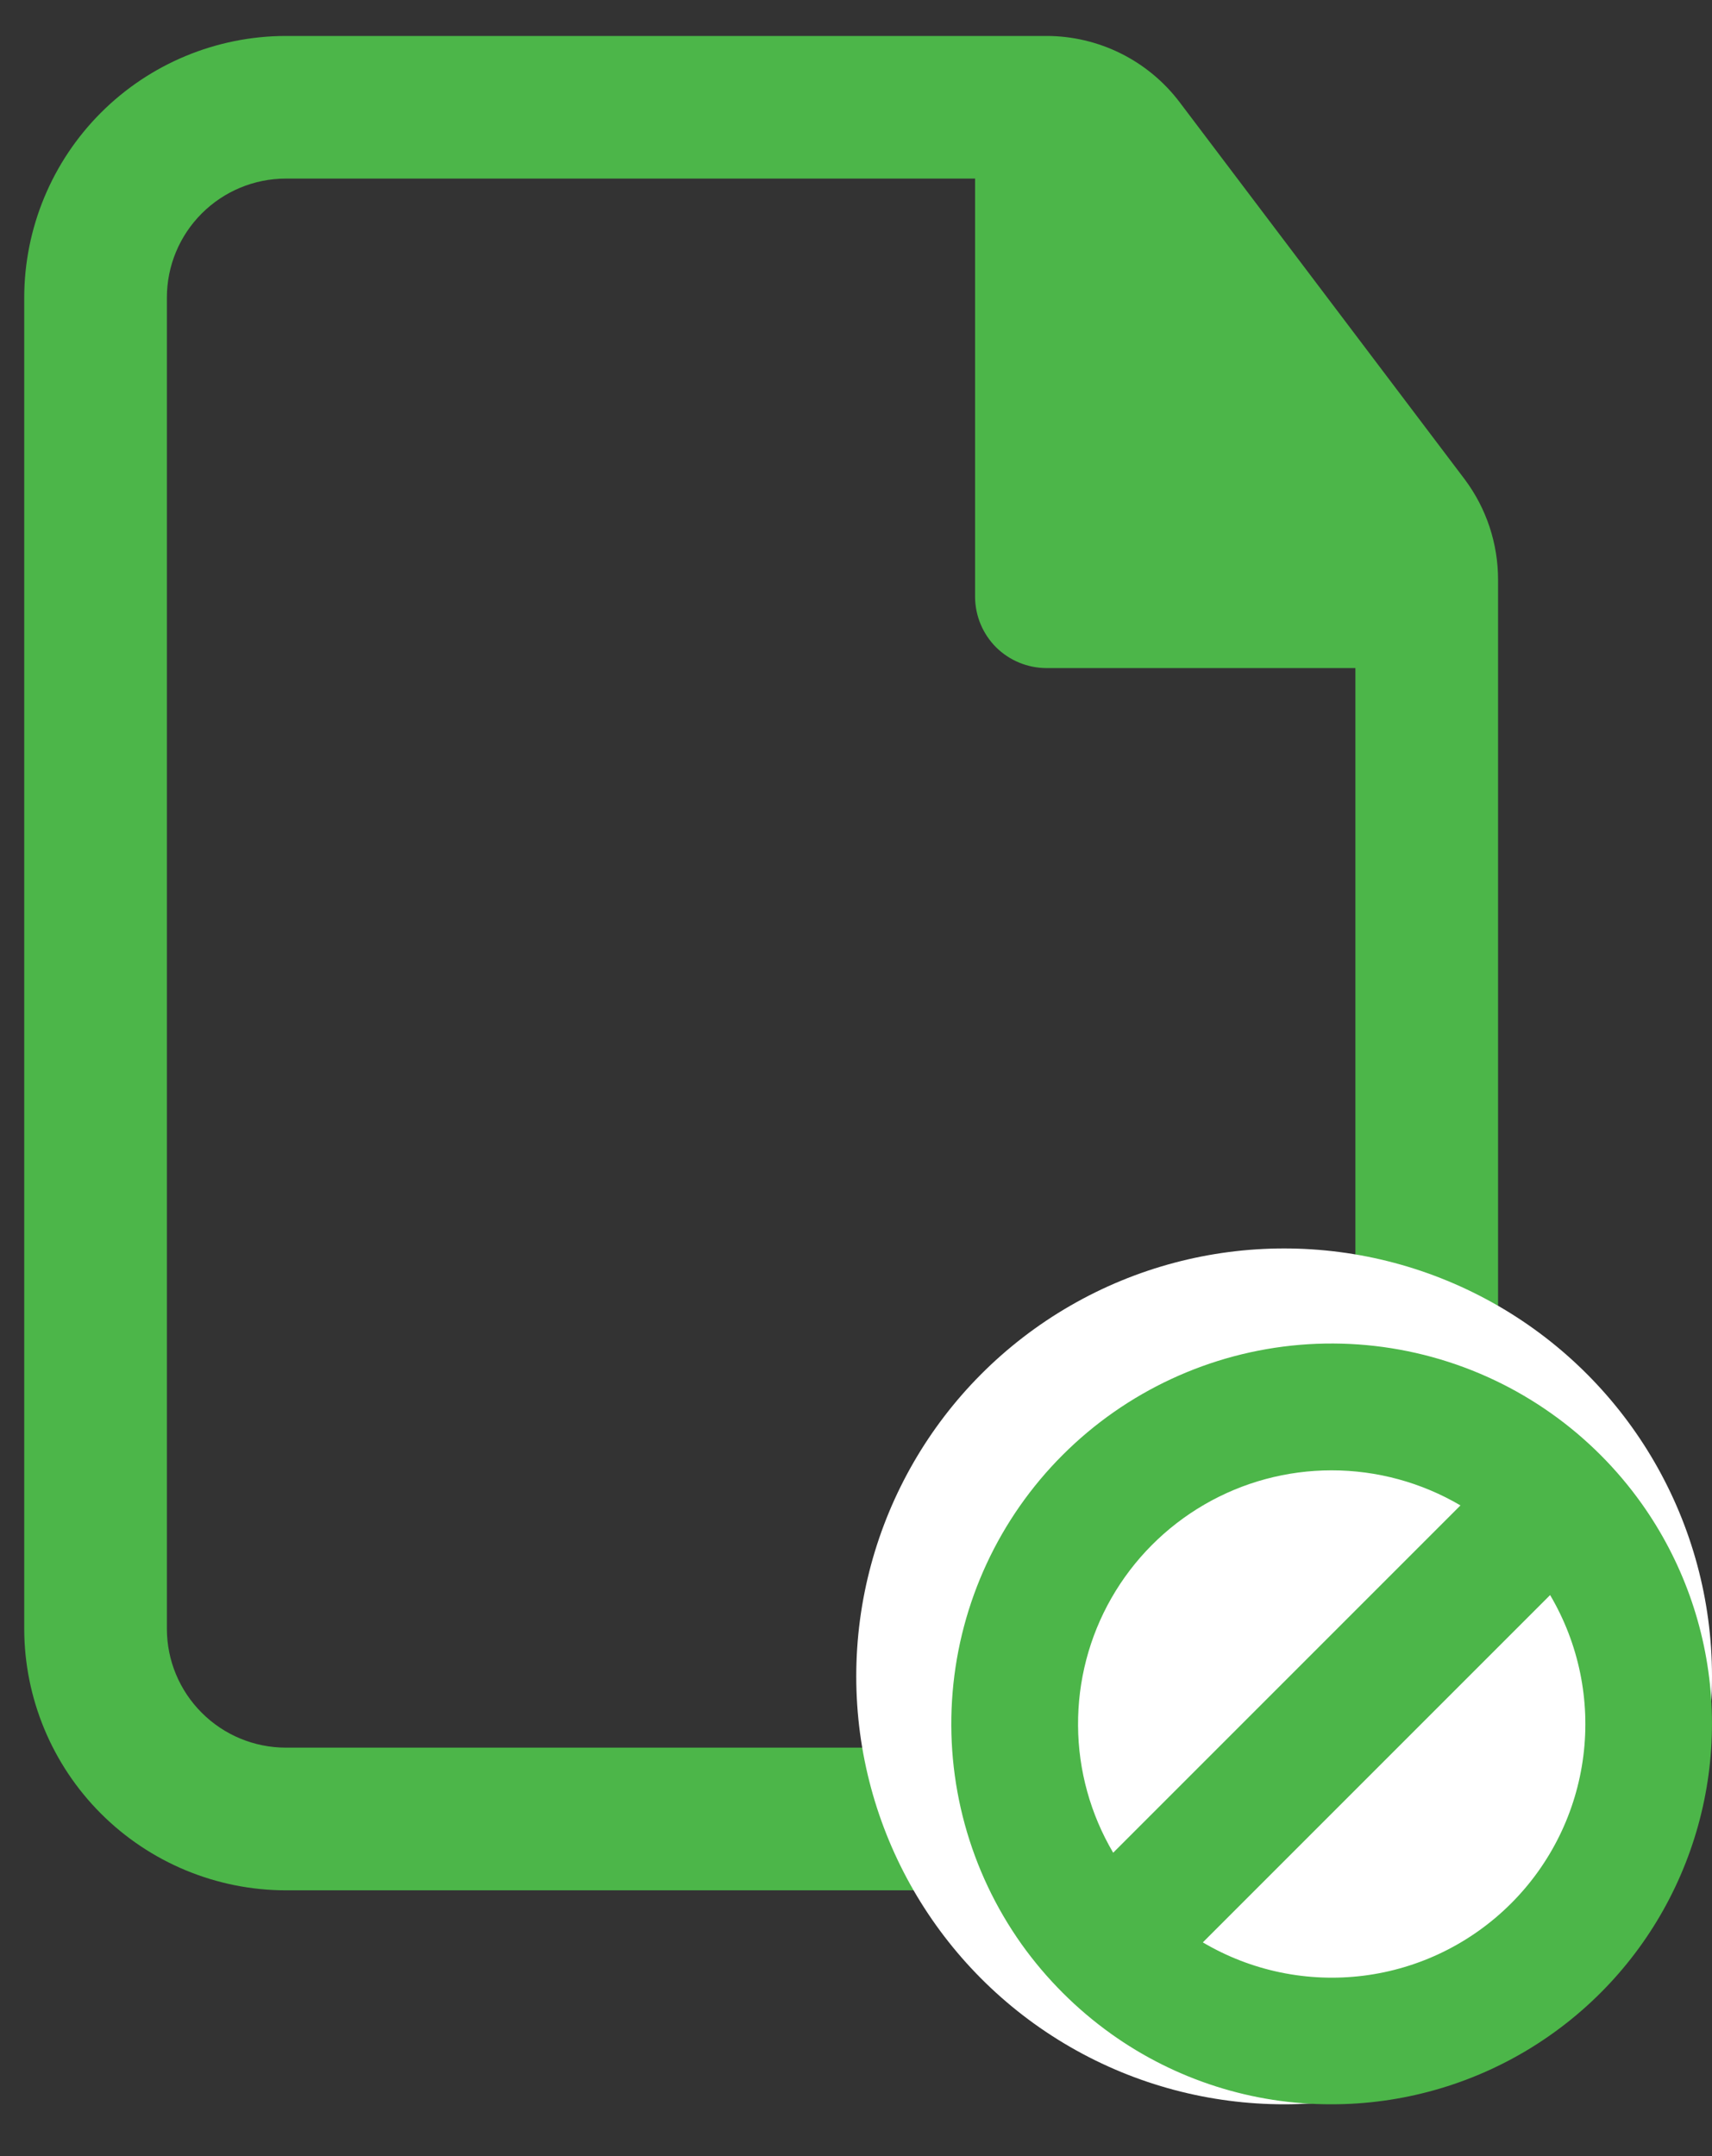 <svg width="27" height="34" viewBox="0 0 27 34" fill="none" xmlns="http://www.w3.org/2000/svg">
<rect x="0" y="0" width="27" height="34" fill="#333333" stroke="none"/>
<g id="Group 79488">
<g id="Document">
<path id="Shape" d="M19.502 29.809H4.506C3.413 29.807 2.365 29.372 1.592 28.599C0.819 27.826 0.384 26.778 0.382 25.685L0.382 4.691C0.384 3.598 0.819 2.55 1.592 1.777C2.365 1.004 3.413 0.569 4.506 0.567L16.503 0.567C16.909 0.567 17.31 0.661 17.675 0.842C18.039 1.023 18.356 1.285 18.602 1.609L23.101 7.56C23.442 8.016 23.626 8.571 23.626 9.142V25.685C23.624 26.778 23.19 27.826 22.416 28.599C21.643 29.373 20.595 29.808 19.502 29.809ZM4.506 2.816C4.009 2.817 3.533 3.015 3.182 3.366C2.83 3.718 2.632 4.194 2.632 4.691V25.685C2.632 26.182 2.83 26.658 3.182 27.009C3.533 27.361 4.009 27.558 4.506 27.559H19.502C19.999 27.558 20.475 27.361 20.826 27.009C21.178 26.658 21.375 26.182 21.376 25.685V10.535H16.503C16.205 10.534 15.92 10.416 15.709 10.207C15.499 9.997 15.38 9.712 15.378 9.415V2.816H4.506Z" fill="#4CB649"/>
</g>
<circle id="Ellipse 2131" cx="20.252" cy="26.435" r="6.748" fill="white"/>
<path id="Shape_2" d="M21.001 33.183C19.756 33.186 18.54 32.798 17.526 32.074C16.98 31.684 16.502 31.206 16.112 30.66C15.291 29.504 14.905 28.095 15.024 26.683C15.142 25.27 15.757 23.945 16.76 22.943C17.762 21.941 19.087 21.326 20.5 21.207C21.912 21.089 23.321 21.474 24.476 22.296C25.023 22.685 25.501 23.163 25.89 23.71C26.528 24.607 26.907 25.663 26.985 26.761C27.062 27.859 26.836 28.957 26.331 29.936C25.827 30.914 25.062 31.734 24.122 32.307C23.182 32.88 22.102 33.183 21.001 33.183ZM24.447 25.153L18.97 30.63C19.734 31.082 20.626 31.266 21.506 31.155C22.386 31.044 23.204 30.643 23.832 30.015C24.459 29.388 24.86 28.57 24.971 27.69C25.083 26.809 24.898 25.917 24.447 25.153ZM21.001 23.186C20.296 23.186 19.604 23.372 18.994 23.726C18.384 24.08 17.878 24.589 17.528 25.201C17.178 25.813 16.997 26.507 17.002 27.212C17.006 27.917 17.198 28.609 17.556 29.216L23.033 23.739C22.417 23.377 21.716 23.186 21.001 23.186Z" fill="#4CB649"/>
</g>
</svg>
